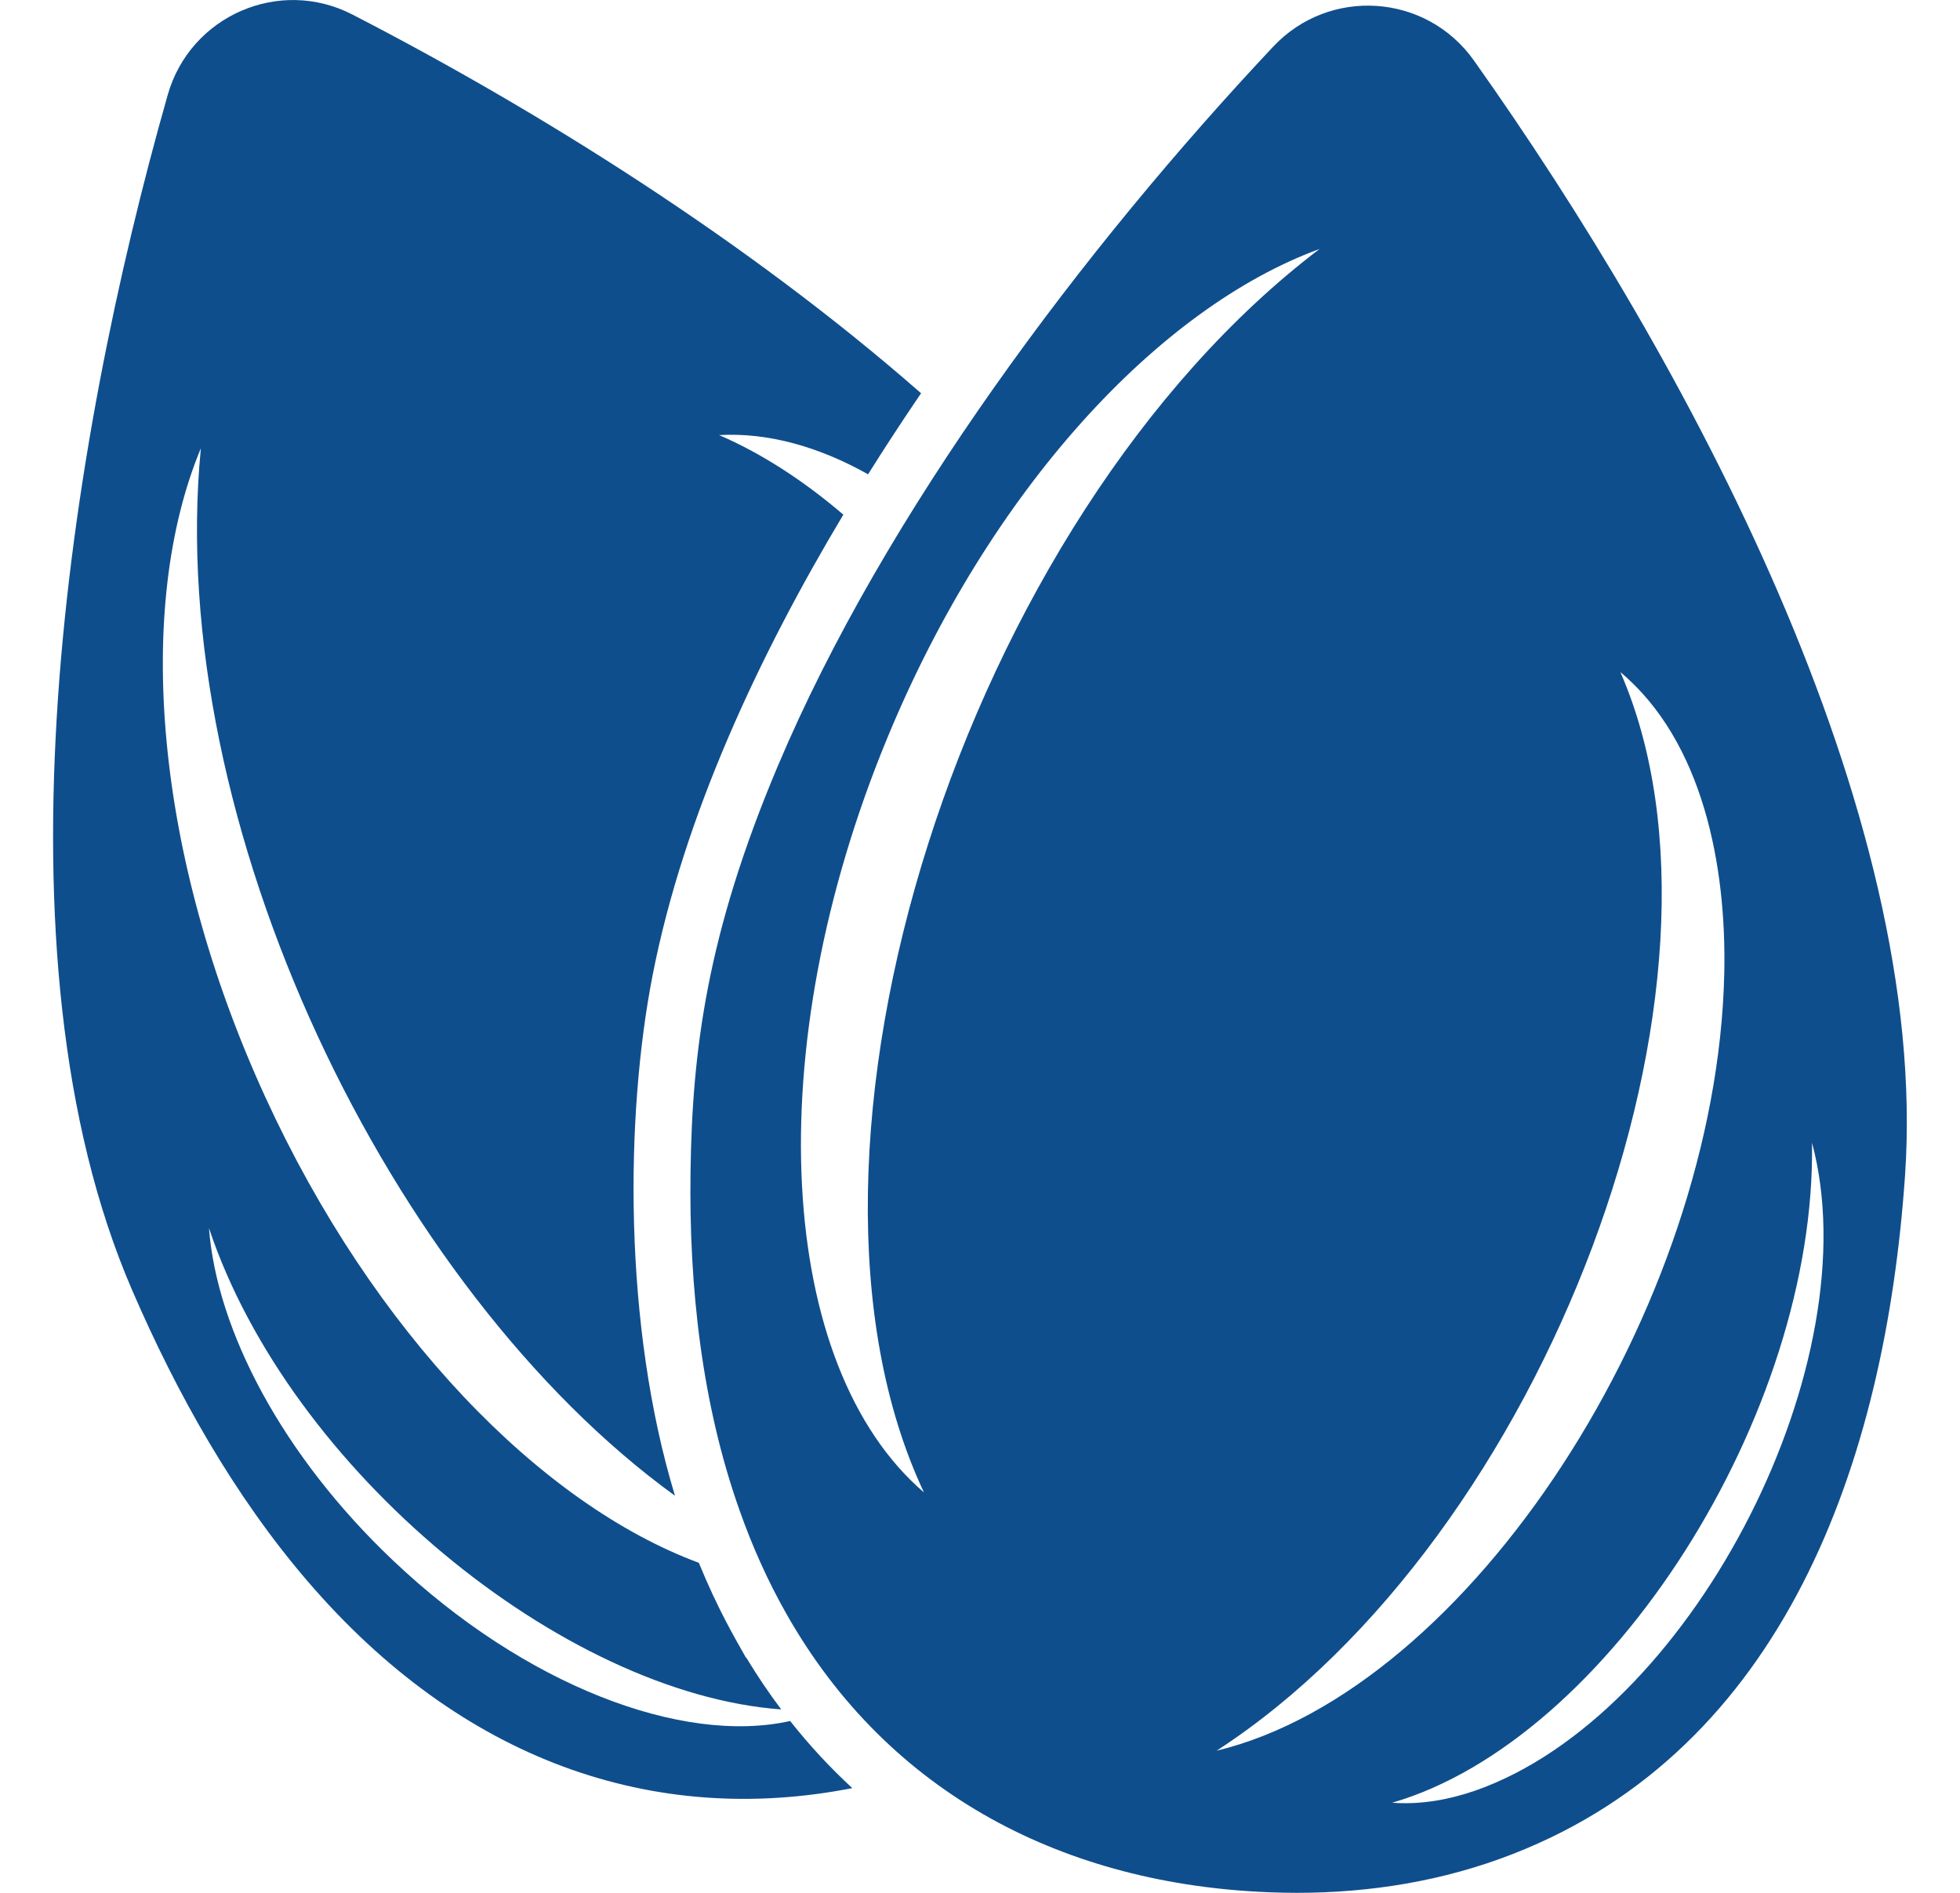 <svg width="29" height="28" viewBox="0 0 29 28" fill="none" xmlns="http://www.w3.org/2000/svg">
<g clip-path="url(#clip0_14181_4900)">
<g clip-path="url(#clip1_14181_4900)">
<path d="M11.691 25.458C10.094 25.814 7.767 24.934 5.816 23.084C4.18 21.534 3.207 19.68 3.092 18.167C4.285 21.745 8.323 25.05 11.559 25.287C11.376 25.044 11.204 24.789 11.044 24.524L11.037 24.521C10.869 24.223 10.619 23.8 10.34 23.118C7.999 22.25 5.524 19.712 3.926 16.23C2.275 12.631 1.996 8.974 2.972 6.631C2.431 12.18 5.771 19.073 9.987 22.126C9.219 19.6 9.25 16.5 9.656 14.426C10.118 12.062 11.242 9.676 12.478 7.613C11.88 7.102 11.261 6.704 10.64 6.436C11.358 6.396 12.107 6.603 12.844 7.016C13.092 6.62 13.354 6.22 13.628 5.817C11.047 3.556 7.944 1.622 5.214 0.215C4.133 -0.342 2.816 0.232 2.482 1.402C1.002 6.6 -0.193 14.113 1.953 19.08C2.615 20.613 3.463 22.124 4.55 23.389C6.834 26.049 9.674 27.026 12.611 26.451C12.283 26.149 11.978 25.821 11.691 25.458V25.458Z" fill="#0F4E8C"></path>
<path d="M21.808 0.895C21.104 -0.098 19.671 -0.196 18.838 0.69C16.033 3.674 13.089 7.582 11.504 11.342C10.462 13.813 10.242 15.529 10.217 17.333C10.193 19.03 10.382 20.762 10.942 22.341H10.942C11.13 22.874 11.361 23.389 11.635 23.872H11.635C13.157 26.559 15.777 27.878 18.791 27.992C18.922 27.997 19.054 28 19.186 28C20.271 28 21.357 27.827 22.39 27.423C26.37 25.868 27.892 21.676 28.187 17.384C28.558 11.979 24.937 5.306 21.808 0.895L21.808 0.895ZM13.137 10.896C14.654 7.238 17.145 4.553 19.524 3.683C14.263 7.677 11.291 17.032 13.671 22.077C11.5 20.215 11.207 15.549 13.137 10.896V10.896ZM18 25.898C22.863 22.745 25.968 14.505 23.975 9.942C25.198 10.968 25.548 12.814 25.512 14.405C25.401 19.352 21.748 24.993 18 25.898ZM21.977 26.433C21.571 26.591 21.173 26.674 20.794 26.674C20.728 26.674 20.663 26.672 20.598 26.667C23.8 25.739 26.879 20.922 26.81 16.903C27.679 20.133 25.1 25.212 21.976 26.433H21.977Z" fill="#0F4E8C"></path>
</g>
</g>
<defs>
<clipPath id="clip0_14181_4900">
<rect width="28" height="28" fill="white" transform="translate(0.5)"></rect>
</clipPath>
<clipPath id="clip1_14181_4900">
<rect width="27.429" height="28" fill="white" transform="translate(0.785)"></rect>
</clipPath>
</defs>
</svg>
